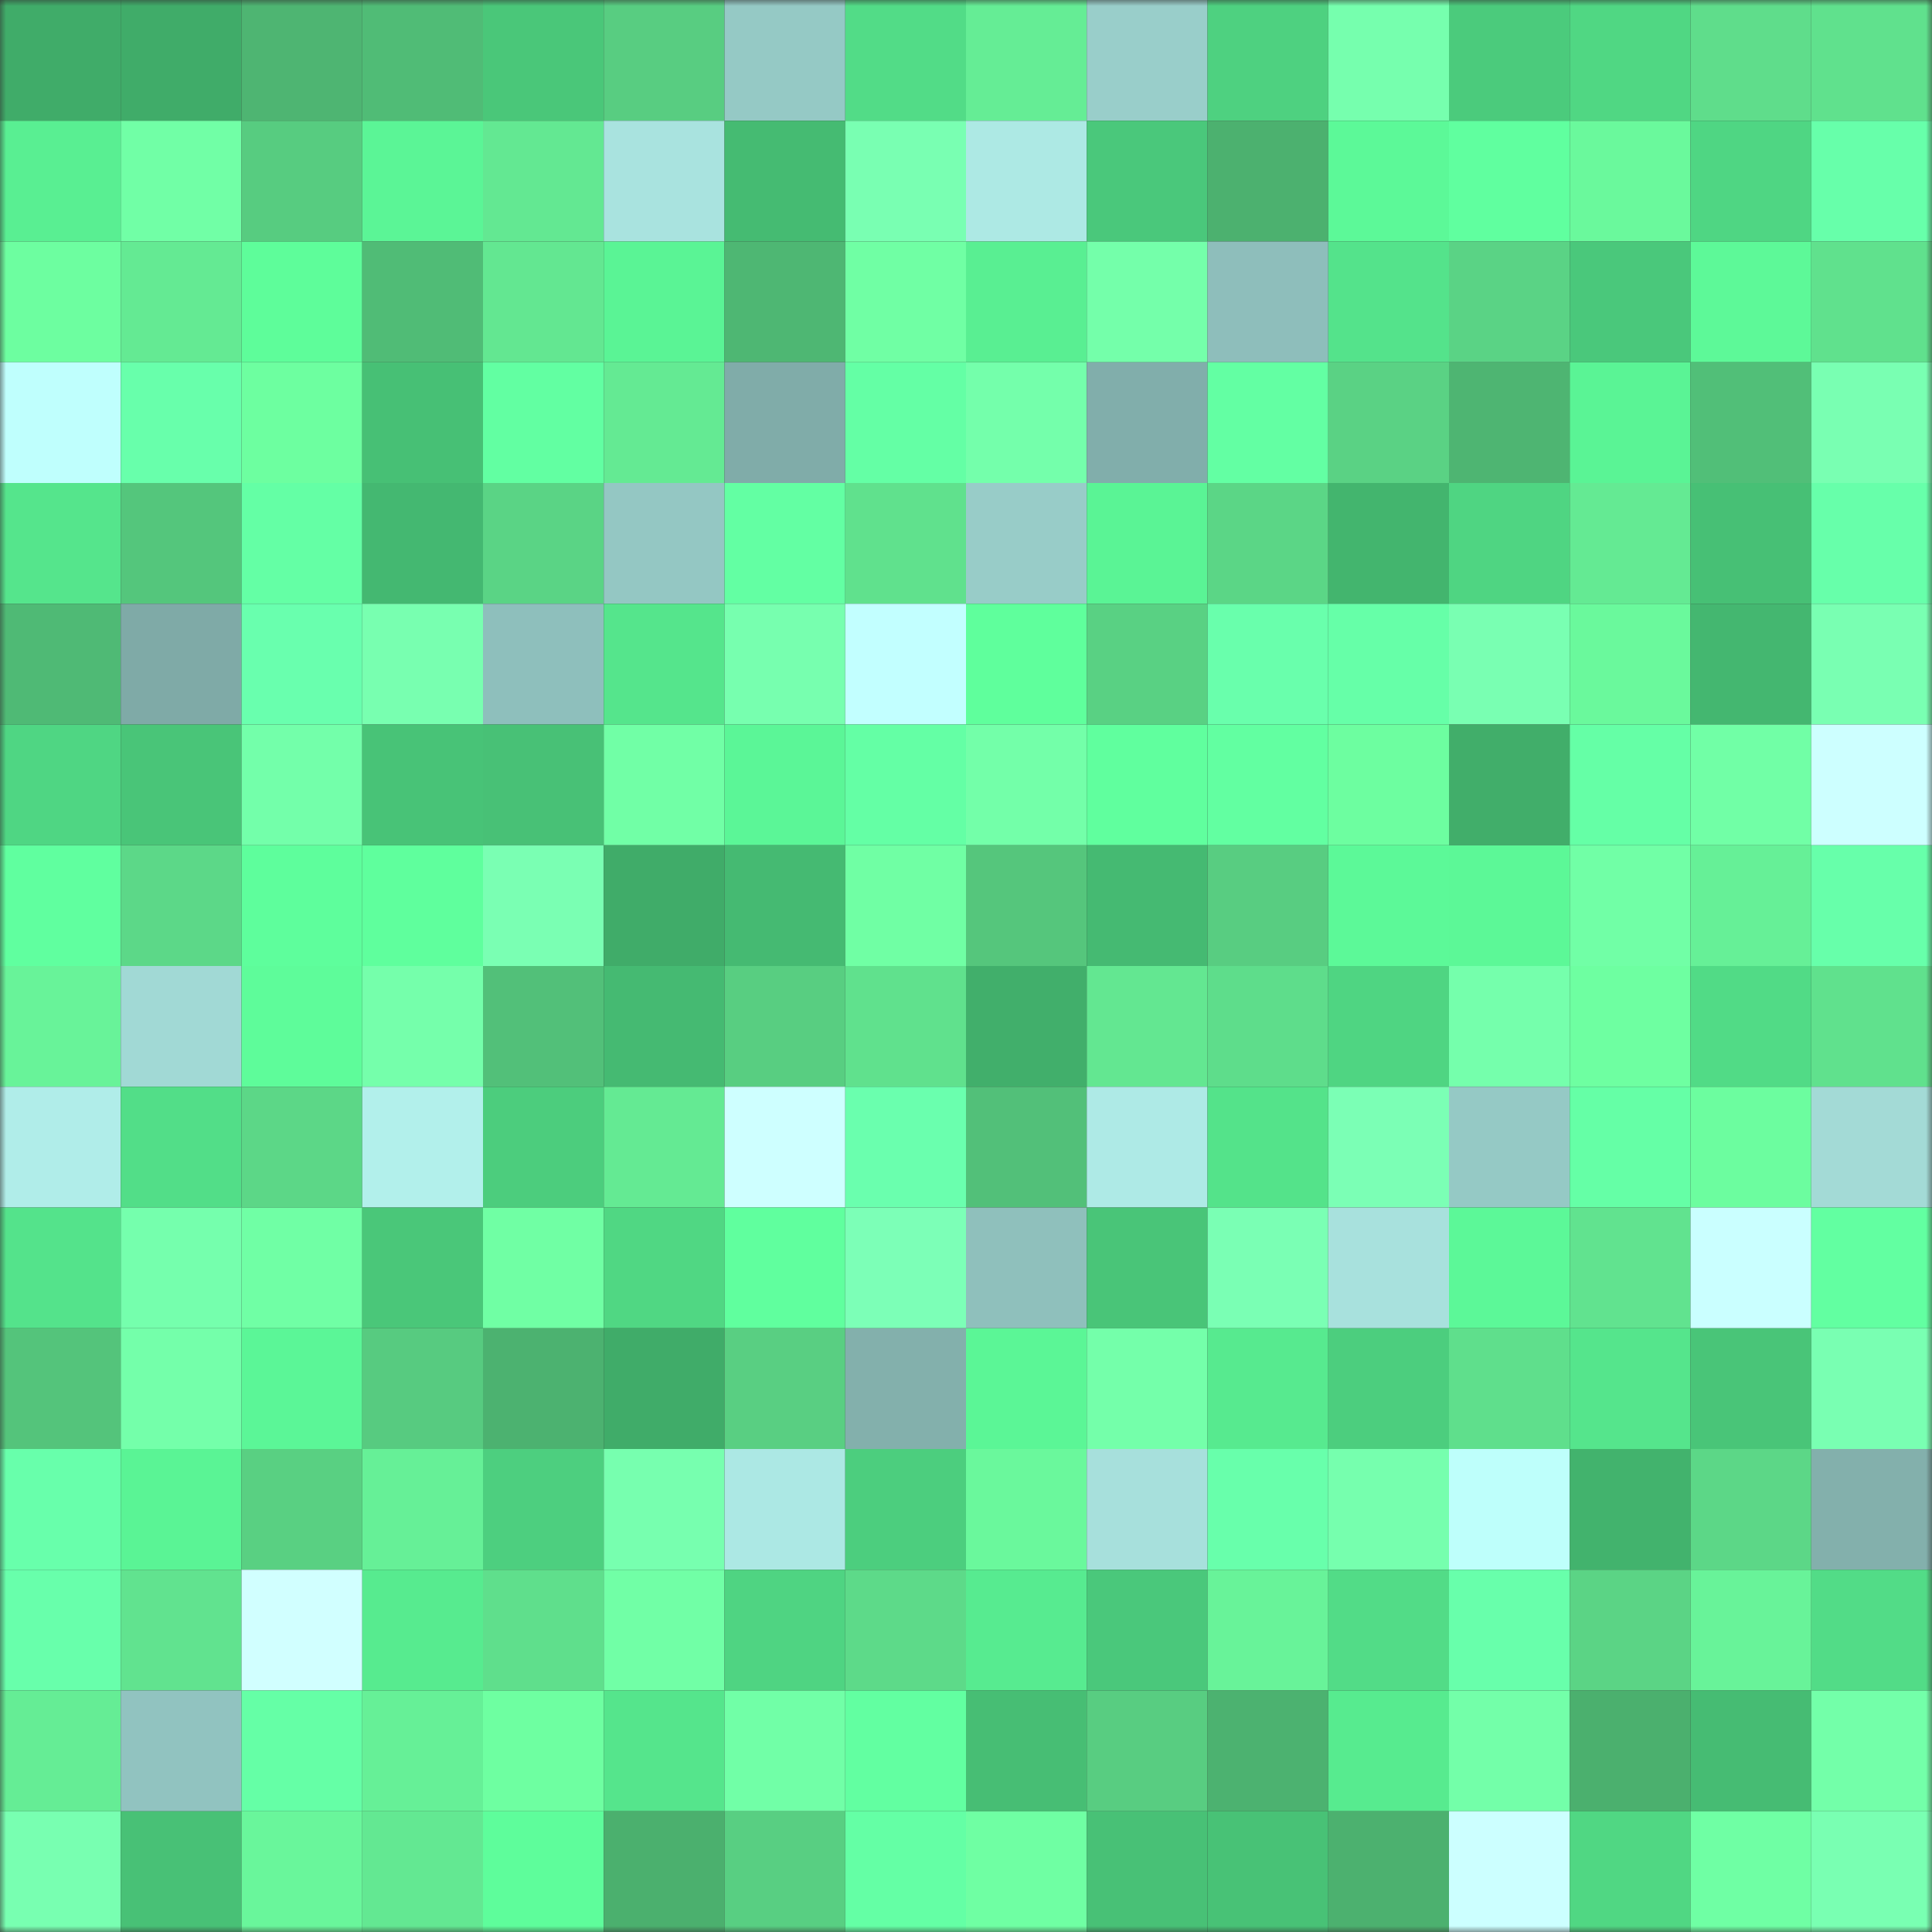 <svg viewBox="0 0 160 160" fill="none" role="img" xmlns="http://www.w3.org/2000/svg" width="240" height="240" name="lens%2Cbitkom.lens"><rect x="0" y="0" width="160" height="160" fill="#333333" stroke="none"/><mask id="238611454" mask-type="alpha" maskUnits="userSpaceOnUse" x="0" y="0" width="160" height="160"><rect width="160" height="160" fill="#FFFFFF"></rect></mask><g mask="url(#238611454)"><rect x="0" y="0" width="10" height="10" fill="#40ac69"></rect><rect x="10" y="0" width="10" height="10" fill="#40ac69"></rect><rect x="20" y="0" width="10" height="10" fill="#4eb572"></rect><rect x="30" y="0" width="10" height="10" fill="#50bc76"></rect><rect x="40" y="0" width="10" height="10" fill="#4ac779"></rect><rect x="50" y="0" width="10" height="10" fill="#58cd81"></rect><rect x="60" y="0" width="10" height="10" fill="#95c9c5"></rect><rect x="70" y="0" width="10" height="10" fill="#52dc87"></rect><rect x="80" y="0" width="10" height="10" fill="#65ed95"></rect><rect x="90" y="0" width="10" height="10" fill="#99ceca"></rect><rect x="100" y="0" width="10" height="10" fill="#4ed180"></rect><rect x="110" y="0" width="10" height="10" fill="#76ffae"></rect><rect x="120" y="0" width="10" height="10" fill="#4bcb7c"></rect><rect x="130" y="0" width="10" height="10" fill="#50d783"></rect><rect x="140" y="0" width="10" height="10" fill="#5fdd8b"></rect><rect x="150" y="0" width="10" height="10" fill="#60e18d"></rect><rect x="0" y="10" width="10" height="10" fill="#59ef92"></rect><rect x="10" y="10" width="10" height="10" fill="#71ffa6"></rect><rect x="20" y="10" width="10" height="10" fill="#57cc80"></rect><rect x="30" y="10" width="10" height="10" fill="#5bf596"></rect><rect x="40" y="10" width="10" height="10" fill="#63e892"></rect><rect x="50" y="10" width="10" height="10" fill="#a9e3df"></rect><rect x="60" y="10" width="10" height="10" fill="#45bb72"></rect><rect x="70" y="10" width="10" height="10" fill="#79ffb2"></rect><rect x="80" y="10" width="10" height="10" fill="#ade9e4"></rect><rect x="90" y="10" width="10" height="10" fill="#4ac87b"></rect><rect x="100" y="10" width="10" height="10" fill="#4cb16f"></rect><rect x="110" y="10" width="10" height="10" fill="#5cf998"></rect><rect x="120" y="10" width="10" height="10" fill="#60ff9f"></rect><rect x="130" y="10" width="10" height="10" fill="#6af99c"></rect><rect x="140" y="10" width="10" height="10" fill="#4fd683"></rect><rect x="150" y="10" width="10" height="10" fill="#67ffaa"></rect><rect x="0" y="20" width="10" height="10" fill="#6dfea0"></rect><rect x="10" y="20" width="10" height="10" fill="#64ea93"></rect><rect x="20" y="20" width="10" height="10" fill="#5efd9a"></rect><rect x="30" y="20" width="10" height="10" fill="#50bc76"></rect><rect x="40" y="20" width="10" height="10" fill="#63e791"></rect><rect x="50" y="20" width="10" height="10" fill="#5af495"></rect><rect x="60" y="20" width="10" height="10" fill="#4eb773"></rect><rect x="70" y="20" width="10" height="10" fill="#70ffa4"></rect><rect x="80" y="20" width="10" height="10" fill="#59ef92"></rect><rect x="90" y="20" width="10" height="10" fill="#74ffaa"></rect><rect x="100" y="20" width="10" height="10" fill="#8ebebb"></rect><rect x="110" y="20" width="10" height="10" fill="#54e38b"></rect><rect x="120" y="20" width="10" height="10" fill="#5ad385"></rect><rect x="130" y="20" width="10" height="10" fill="#4ac87b"></rect><rect x="140" y="20" width="10" height="10" fill="#5df998"></rect><rect x="150" y="20" width="10" height="10" fill="#60e18d"></rect><rect x="0" y="30" width="10" height="10" fill="#bffffd"></rect><rect x="10" y="30" width="10" height="10" fill="#68ffab"></rect><rect x="20" y="30" width="10" height="10" fill="#6dffa0"></rect><rect x="30" y="30" width="10" height="10" fill="#47c075"></rect><rect x="40" y="30" width="10" height="10" fill="#62ffa2"></rect><rect x="50" y="30" width="10" height="10" fill="#64ea93"></rect><rect x="60" y="30" width="10" height="10" fill="#80aca9"></rect><rect x="70" y="30" width="10" height="10" fill="#64ffa5"></rect><rect x="80" y="30" width="10" height="10" fill="#74ffab"></rect><rect x="90" y="30" width="10" height="10" fill="#81aeab"></rect><rect x="100" y="30" width="10" height="10" fill="#63ffa3"></rect><rect x="110" y="30" width="10" height="10" fill="#5ad284"></rect><rect x="120" y="30" width="10" height="10" fill="#4eb572"></rect><rect x="130" y="30" width="10" height="10" fill="#5af495"></rect><rect x="140" y="30" width="10" height="10" fill="#51bf78"></rect><rect x="150" y="30" width="10" height="10" fill="#79ffb2"></rect><rect x="0" y="40" width="10" height="10" fill="#55e58c"></rect><rect x="10" y="40" width="10" height="10" fill="#54c67c"></rect><rect x="20" y="40" width="10" height="10" fill="#64ffa5"></rect><rect x="30" y="40" width="10" height="10" fill="#44b871"></rect><rect x="40" y="40" width="10" height="10" fill="#5ad485"></rect><rect x="50" y="40" width="10" height="10" fill="#94c7c3"></rect><rect x="60" y="40" width="10" height="10" fill="#63ffa3"></rect><rect x="70" y="40" width="10" height="10" fill="#60e18d"></rect><rect x="80" y="40" width="10" height="10" fill="#98ccc8"></rect><rect x="90" y="40" width="10" height="10" fill="#5af495"></rect><rect x="100" y="40" width="10" height="10" fill="#5bd686"></rect><rect x="110" y="40" width="10" height="10" fill="#43b56e"></rect><rect x="120" y="40" width="10" height="10" fill="#4fd582"></rect><rect x="130" y="40" width="10" height="10" fill="#64ea93"></rect><rect x="140" y="40" width="10" height="10" fill="#47c075"></rect><rect x="150" y="40" width="10" height="10" fill="#67ffaa"></rect><rect x="0" y="50" width="10" height="10" fill="#4fba75"></rect><rect x="10" y="50" width="10" height="10" fill="#7faaa7"></rect><rect x="20" y="50" width="10" height="10" fill="#69ffae"></rect><rect x="30" y="50" width="10" height="10" fill="#78ffb0"></rect><rect x="40" y="50" width="10" height="10" fill="#8ebfbc"></rect><rect x="50" y="50" width="10" height="10" fill="#55e58c"></rect><rect x="60" y="50" width="10" height="10" fill="#77ffaf"></rect><rect x="70" y="50" width="10" height="10" fill="#c2ffff"></rect><rect x="80" y="50" width="10" height="10" fill="#5fff9c"></rect><rect x="90" y="50" width="10" height="10" fill="#59d183"></rect><rect x="100" y="50" width="10" height="10" fill="#69ffac"></rect><rect x="110" y="50" width="10" height="10" fill="#66ffa8"></rect><rect x="120" y="50" width="10" height="10" fill="#79ffb2"></rect><rect x="130" y="50" width="10" height="10" fill="#6af99c"></rect><rect x="140" y="50" width="10" height="10" fill="#44b770"></rect><rect x="150" y="50" width="10" height="10" fill="#79ffb2"></rect><rect x="0" y="60" width="10" height="10" fill="#4fd683"></rect><rect x="10" y="60" width="10" height="10" fill="#49c578"></rect><rect x="20" y="60" width="10" height="10" fill="#73ffaa"></rect><rect x="30" y="60" width="10" height="10" fill="#48c377"></rect><rect x="40" y="60" width="10" height="10" fill="#48c176"></rect><rect x="50" y="60" width="10" height="10" fill="#71ffa6"></rect><rect x="60" y="60" width="10" height="10" fill="#5bf697"></rect><rect x="70" y="60" width="10" height="10" fill="#64ffa5"></rect><rect x="80" y="60" width="10" height="10" fill="#73ffa9"></rect><rect x="90" y="60" width="10" height="10" fill="#60ff9e"></rect><rect x="100" y="60" width="10" height="10" fill="#62ffa1"></rect><rect x="110" y="60" width="10" height="10" fill="#6dfea0"></rect><rect x="120" y="60" width="10" height="10" fill="#41ae6a"></rect><rect x="130" y="60" width="10" height="10" fill="#65ffa6"></rect><rect x="140" y="60" width="10" height="10" fill="#71ffa6"></rect><rect x="150" y="60" width="10" height="10" fill="#cdffff"></rect><rect x="0" y="70" width="10" height="10" fill="#60ff9f"></rect><rect x="10" y="70" width="10" height="10" fill="#5cd888"></rect><rect x="20" y="70" width="10" height="10" fill="#5efe9c"></rect><rect x="30" y="70" width="10" height="10" fill="#5fff9d"></rect><rect x="40" y="70" width="10" height="10" fill="#7affb3"></rect><rect x="50" y="70" width="10" height="10" fill="#40ac69"></rect><rect x="60" y="70" width="10" height="10" fill="#45ba72"></rect><rect x="70" y="70" width="10" height="10" fill="#70ffa4"></rect><rect x="80" y="70" width="10" height="10" fill="#55c67c"></rect><rect x="90" y="70" width="10" height="10" fill="#45ba72"></rect><rect x="100" y="70" width="10" height="10" fill="#58cd81"></rect><rect x="110" y="70" width="10" height="10" fill="#5cf998"></rect><rect x="120" y="70" width="10" height="10" fill="#5cf897"></rect><rect x="130" y="70" width="10" height="10" fill="#71ffa6"></rect><rect x="140" y="70" width="10" height="10" fill="#66f097"></rect><rect x="150" y="70" width="10" height="10" fill="#67ffaa"></rect><rect x="0" y="80" width="10" height="10" fill="#68f399"></rect><rect x="10" y="80" width="10" height="10" fill="#a1d9d5"></rect><rect x="20" y="80" width="10" height="10" fill="#5efc9a"></rect><rect x="30" y="80" width="10" height="10" fill="#75ffab"></rect><rect x="40" y="80" width="10" height="10" fill="#52c079"></rect><rect x="50" y="80" width="10" height="10" fill="#45ba72"></rect><rect x="60" y="80" width="10" height="10" fill="#58ce81"></rect><rect x="70" y="80" width="10" height="10" fill="#60e18d"></rect><rect x="80" y="80" width="10" height="10" fill="#41af6b"></rect><rect x="90" y="80" width="10" height="10" fill="#63e791"></rect><rect x="100" y="80" width="10" height="10" fill="#5edd8b"></rect><rect x="110" y="80" width="10" height="10" fill="#4fd582"></rect><rect x="120" y="80" width="10" height="10" fill="#75ffac"></rect><rect x="130" y="80" width="10" height="10" fill="#6effa1"></rect><rect x="140" y="80" width="10" height="10" fill="#51db86"></rect><rect x="150" y="80" width="10" height="10" fill="#60e18d"></rect><rect x="0" y="90" width="10" height="10" fill="#b0ede9"></rect><rect x="10" y="90" width="10" height="10" fill="#52de88"></rect><rect x="20" y="90" width="10" height="10" fill="#5cd787"></rect><rect x="30" y="90" width="10" height="10" fill="#b2f0eb"></rect><rect x="40" y="90" width="10" height="10" fill="#4ccd7d"></rect><rect x="50" y="90" width="10" height="10" fill="#64ea93"></rect><rect x="60" y="90" width="10" height="10" fill="#ceffff"></rect><rect x="70" y="90" width="10" height="10" fill="#6affae"></rect><rect x="80" y="90" width="10" height="10" fill="#52c079"></rect><rect x="90" y="90" width="10" height="10" fill="#aeeae6"></rect><rect x="100" y="90" width="10" height="10" fill="#54e38a"></rect><rect x="110" y="90" width="10" height="10" fill="#7bffb5"></rect><rect x="120" y="90" width="10" height="10" fill="#95c9c5"></rect><rect x="130" y="90" width="10" height="10" fill="#65ffa6"></rect><rect x="140" y="90" width="10" height="10" fill="#6cfd9f"></rect><rect x="150" y="90" width="10" height="10" fill="#a3dad6"></rect><rect x="0" y="100" width="10" height="10" fill="#54e38b"></rect><rect x="10" y="100" width="10" height="10" fill="#75ffad"></rect><rect x="20" y="100" width="10" height="10" fill="#70ffa5"></rect><rect x="30" y="100" width="10" height="10" fill="#4ac779"></rect><rect x="40" y="100" width="10" height="10" fill="#70ffa4"></rect><rect x="50" y="100" width="10" height="10" fill="#50d783"></rect><rect x="60" y="100" width="10" height="10" fill="#60ff9e"></rect><rect x="70" y="100" width="10" height="10" fill="#7cffb7"></rect><rect x="80" y="100" width="10" height="10" fill="#8fc0bc"></rect><rect x="90" y="100" width="10" height="10" fill="#49c578"></rect><rect x="100" y="100" width="10" height="10" fill="#7affb4"></rect><rect x="110" y="100" width="10" height="10" fill="#a8e1dd"></rect><rect x="120" y="100" width="10" height="10" fill="#5cf898"></rect><rect x="130" y="100" width="10" height="10" fill="#61e38f"></rect><rect x="140" y="100" width="10" height="10" fill="#caffff"></rect><rect x="150" y="100" width="10" height="10" fill="#62ffa1"></rect><rect x="0" y="110" width="10" height="10" fill="#54c47b"></rect><rect x="10" y="110" width="10" height="10" fill="#74ffaa"></rect><rect x="20" y="110" width="10" height="10" fill="#5bf697"></rect><rect x="30" y="110" width="10" height="10" fill="#57cb80"></rect><rect x="40" y="110" width="10" height="10" fill="#4cb270"></rect><rect x="50" y="110" width="10" height="10" fill="#40ac69"></rect><rect x="60" y="110" width="10" height="10" fill="#59cf82"></rect><rect x="70" y="110" width="10" height="10" fill="#83b0ac"></rect><rect x="80" y="110" width="10" height="10" fill="#5bf696"></rect><rect x="90" y="110" width="10" height="10" fill="#74ffaa"></rect><rect x="100" y="110" width="10" height="10" fill="#57ea8f"></rect><rect x="110" y="110" width="10" height="10" fill="#4cce7e"></rect><rect x="120" y="110" width="10" height="10" fill="#5fdf8c"></rect><rect x="130" y="110" width="10" height="10" fill="#55e58c"></rect><rect x="140" y="110" width="10" height="10" fill="#49c578"></rect><rect x="150" y="110" width="10" height="10" fill="#79ffb2"></rect><rect x="0" y="120" width="10" height="10" fill="#68ffab"></rect><rect x="10" y="120" width="10" height="10" fill="#5af495"></rect><rect x="20" y="120" width="10" height="10" fill="#59d082"></rect><rect x="30" y="120" width="10" height="10" fill="#66f097"></rect><rect x="40" y="120" width="10" height="10" fill="#4dcf7f"></rect><rect x="50" y="120" width="10" height="10" fill="#77ffaf"></rect><rect x="60" y="120" width="10" height="10" fill="#ace8e4"></rect><rect x="70" y="120" width="10" height="10" fill="#4cce7e"></rect><rect x="80" y="120" width="10" height="10" fill="#6af89c"></rect><rect x="90" y="120" width="10" height="10" fill="#a7e0dc"></rect><rect x="100" y="120" width="10" height="10" fill="#68ffab"></rect><rect x="110" y="120" width="10" height="10" fill="#76ffae"></rect><rect x="120" y="120" width="10" height="10" fill="#befffb"></rect><rect x="130" y="120" width="10" height="10" fill="#42b36d"></rect><rect x="140" y="120" width="10" height="10" fill="#5cd787"></rect><rect x="150" y="120" width="10" height="10" fill="#83b0ac"></rect><rect x="0" y="130" width="10" height="10" fill="#68ffab"></rect><rect x="10" y="130" width="10" height="10" fill="#61e38f"></rect><rect x="20" y="130" width="10" height="10" fill="#d1ffff"></rect><rect x="30" y="130" width="10" height="10" fill="#57eb8f"></rect><rect x="40" y="130" width="10" height="10" fill="#5fdf8c"></rect><rect x="50" y="130" width="10" height="10" fill="#71ffa6"></rect><rect x="60" y="130" width="10" height="10" fill="#4fd482"></rect><rect x="70" y="130" width="10" height="10" fill="#5dda89"></rect><rect x="80" y="130" width="10" height="10" fill="#57eb90"></rect><rect x="90" y="130" width="10" height="10" fill="#4ac87b"></rect><rect x="100" y="130" width="10" height="10" fill="#68f399"></rect><rect x="110" y="130" width="10" height="10" fill="#52dc87"></rect><rect x="120" y="130" width="10" height="10" fill="#68ffab"></rect><rect x="130" y="130" width="10" height="10" fill="#5bd485"></rect><rect x="140" y="130" width="10" height="10" fill="#68f399"></rect><rect x="150" y="130" width="10" height="10" fill="#52dc87"></rect><rect x="0" y="140" width="10" height="10" fill="#65ed95"></rect><rect x="10" y="140" width="10" height="10" fill="#91c3c0"></rect><rect x="20" y="140" width="10" height="10" fill="#65ffa6"></rect><rect x="30" y="140" width="10" height="10" fill="#66f097"></rect><rect x="40" y="140" width="10" height="10" fill="#6effa1"></rect><rect x="50" y="140" width="10" height="10" fill="#55e58c"></rect><rect x="60" y="140" width="10" height="10" fill="#71ffa7"></rect><rect x="70" y="140" width="10" height="10" fill="#62ffa1"></rect><rect x="80" y="140" width="10" height="10" fill="#47be74"></rect><rect x="90" y="140" width="10" height="10" fill="#58cd81"></rect><rect x="100" y="140" width="10" height="10" fill="#4cb270"></rect><rect x="110" y="140" width="10" height="10" fill="#57eb8f"></rect><rect x="120" y="140" width="10" height="10" fill="#73ffa9"></rect><rect x="130" y="140" width="10" height="10" fill="#4bb06e"></rect><rect x="140" y="140" width="10" height="10" fill="#46bc73"></rect><rect x="150" y="140" width="10" height="10" fill="#73ffa9"></rect><rect x="0" y="150" width="10" height="10" fill="#78ffb1"></rect><rect x="10" y="150" width="10" height="10" fill="#48c176"></rect><rect x="20" y="150" width="10" height="10" fill="#69f69b"></rect><rect x="30" y="150" width="10" height="10" fill="#63e892"></rect><rect x="40" y="150" width="10" height="10" fill="#5efd9b"></rect><rect x="50" y="150" width="10" height="10" fill="#4bb06e"></rect><rect x="60" y="150" width="10" height="10" fill="#58cf82"></rect><rect x="70" y="150" width="10" height="10" fill="#64ffa5"></rect><rect x="80" y="150" width="10" height="10" fill="#6fffa3"></rect><rect x="90" y="150" width="10" height="10" fill="#48c176"></rect><rect x="100" y="150" width="10" height="10" fill="#48c276"></rect><rect x="110" y="150" width="10" height="10" fill="#4cb16f"></rect><rect x="120" y="150" width="10" height="10" fill="#ccffff"></rect><rect x="130" y="150" width="10" height="10" fill="#50d783"></rect><rect x="140" y="150" width="10" height="10" fill="#6fffa4"></rect><rect x="150" y="150" width="10" height="10" fill="#79ffb2"></rect></g></svg>